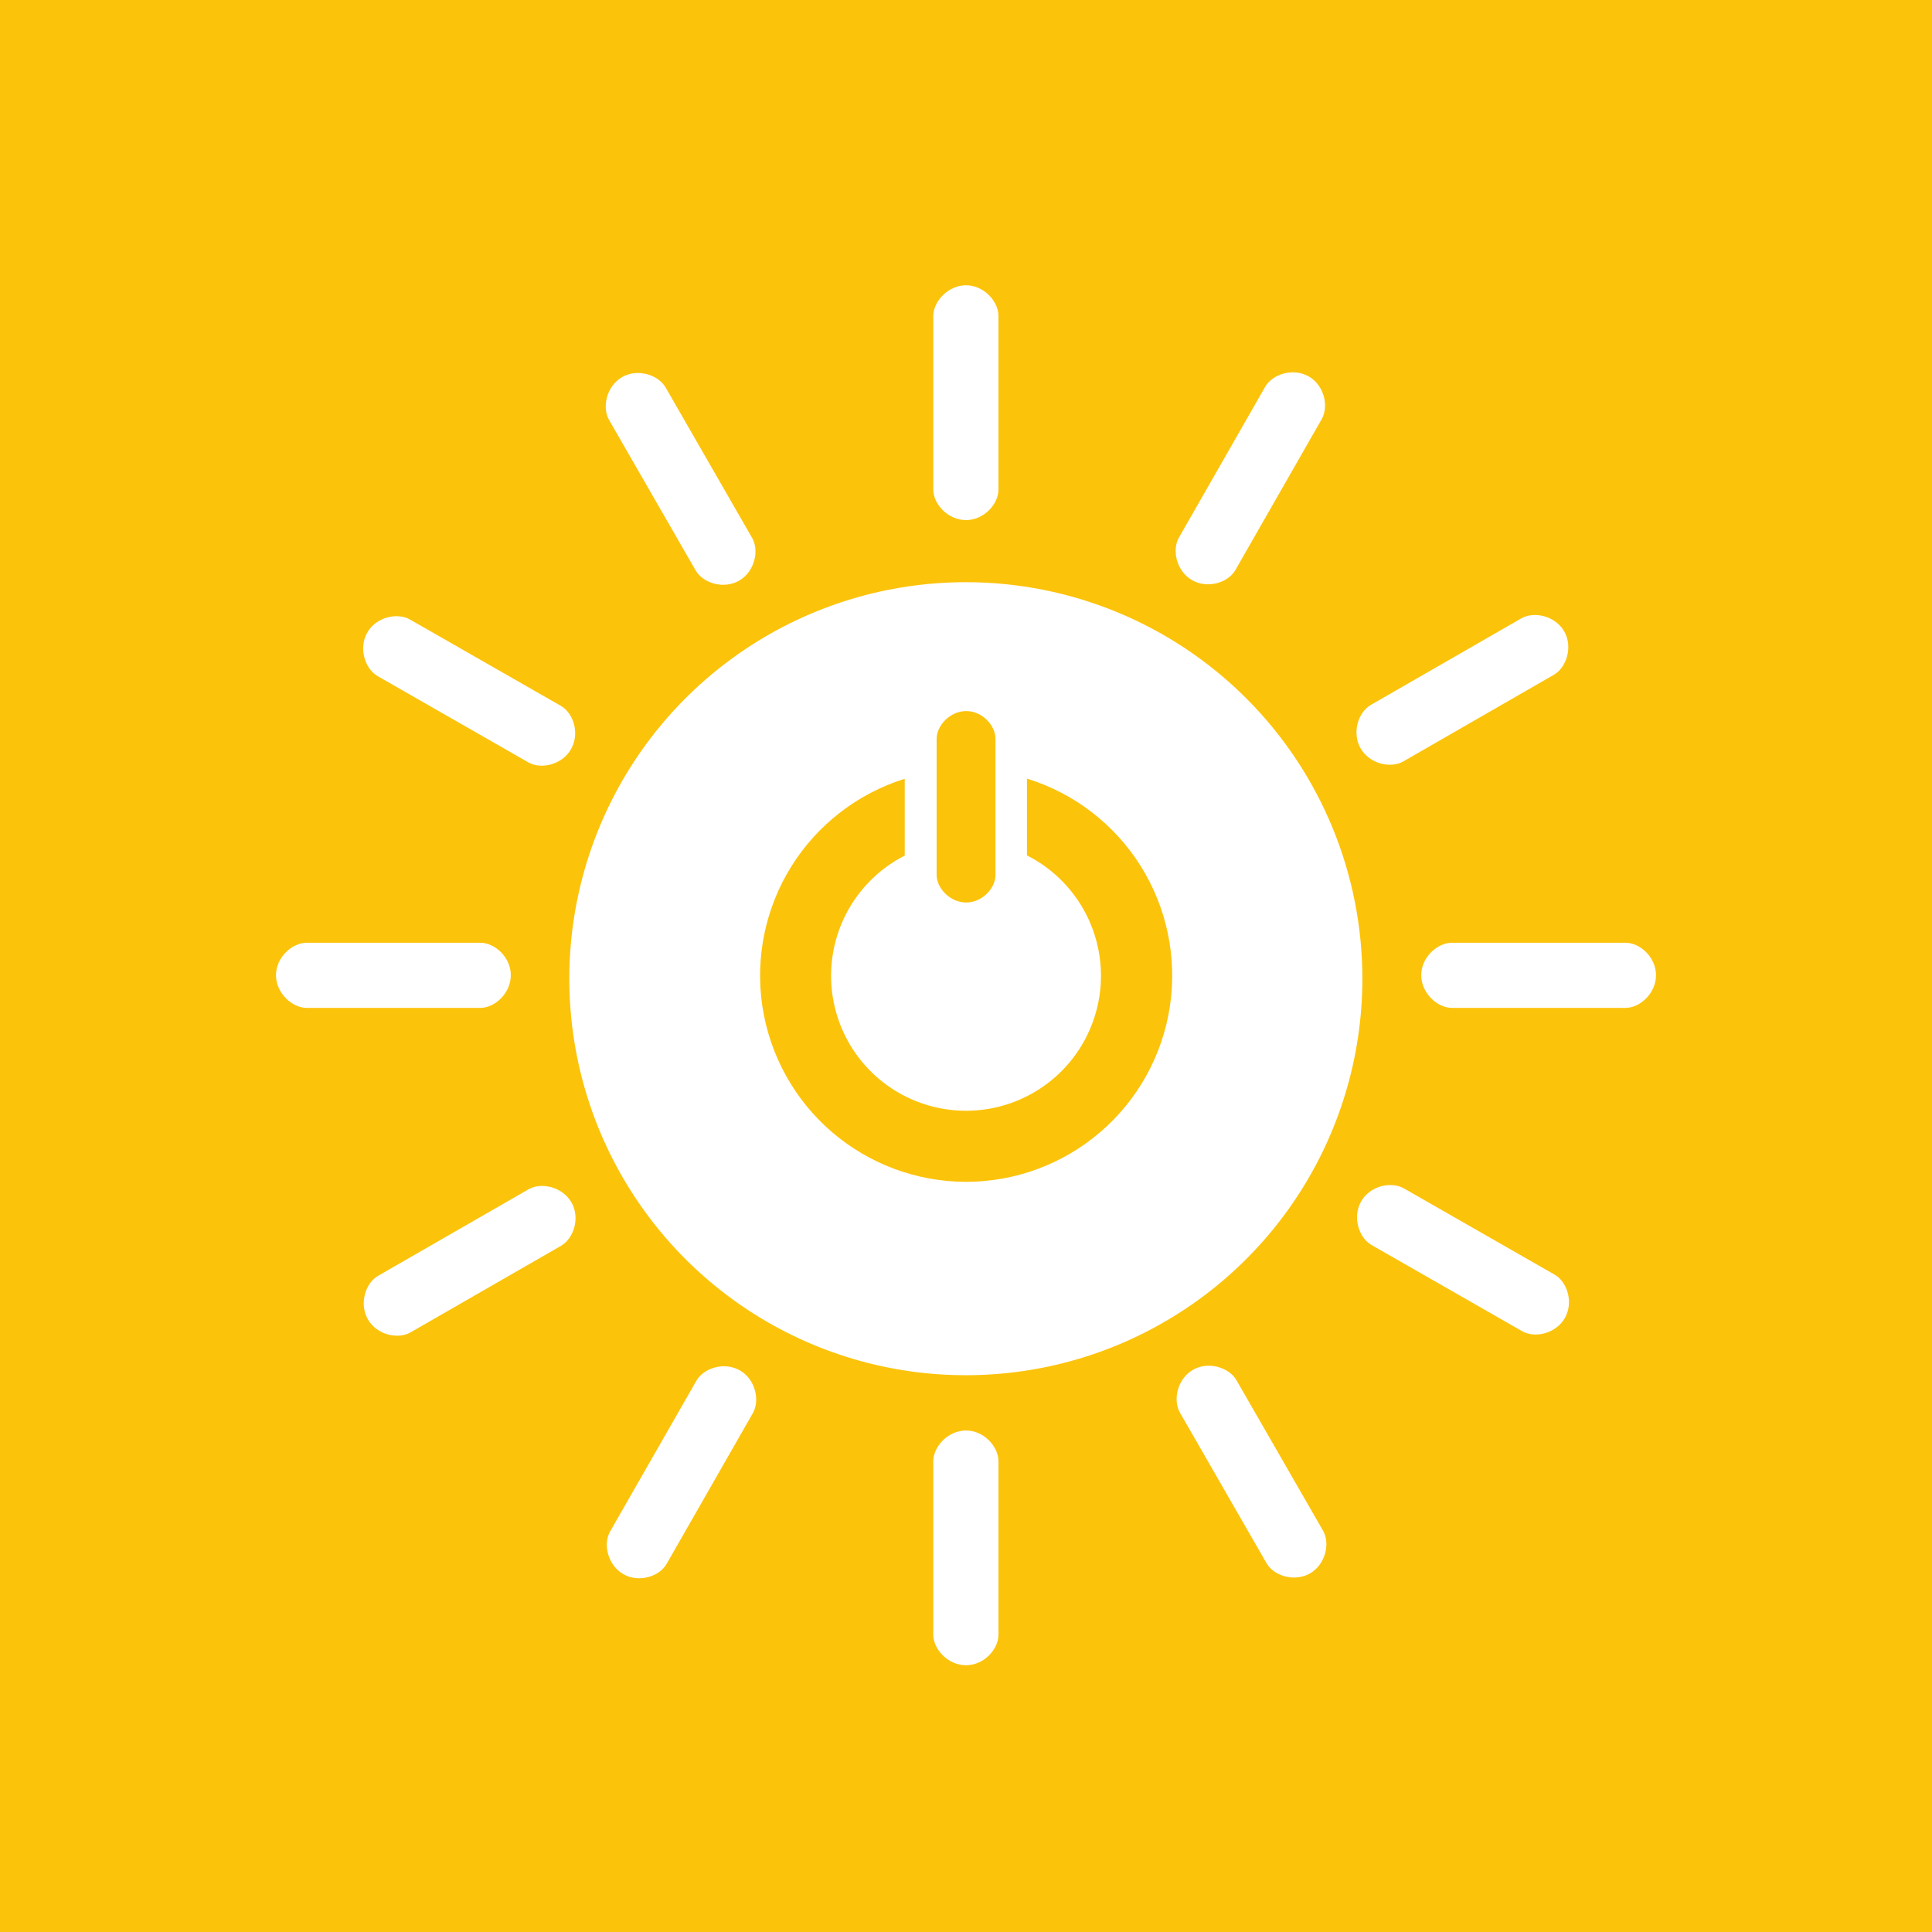 <svg width="56" height="56" viewBox="0 0 56 56" fill="none" xmlns="http://www.w3.org/2000/svg">
<rect x="0" y="0" width="56" height="56" fill="#333333" stroke="none"/>
<g clip-path="url(#clip0_231_27316)">
<path d="M56 -0.001H0V56.001H56V-0.001Z" fill="#FCC30B"/>
<path d="M28 16.875C25.727 16.874 23.504 17.547 21.613 18.81C19.723 20.072 18.249 21.867 17.378 23.967C16.508 26.067 16.279 28.378 16.722 30.608C17.165 32.838 18.26 34.886 19.867 36.494C21.474 38.102 23.522 39.197 25.752 39.641C27.982 40.084 30.293 39.857 32.393 38.987C34.493 38.117 36.289 36.644 37.552 34.754C38.815 32.863 39.489 30.641 39.489 28.367C39.489 25.32 38.279 22.397 36.124 20.242C33.97 18.087 31.047 16.876 28 16.875ZM27.149 21.415C27.149 21.033 27.533 20.611 28.005 20.611C28.477 20.611 28.855 21.033 28.855 21.415V25.361C28.855 25.742 28.475 26.159 28.005 26.159C27.534 26.159 27.149 25.742 27.149 25.361V21.415ZM28 34.256C26.572 34.254 25.192 33.74 24.109 32.809C23.027 31.877 22.314 30.588 22.099 29.177C21.885 27.765 22.183 26.323 22.939 25.111C23.696 23.9 24.861 23 26.224 22.573V24.799C25.441 25.198 24.815 25.85 24.447 26.648C24.08 27.447 23.992 28.346 24.198 29.201C24.404 30.055 24.892 30.816 25.583 31.359C26.274 31.903 27.128 32.197 28.007 32.196C28.886 32.195 29.739 31.897 30.428 31.352C31.118 30.806 31.603 30.044 31.806 29.189C32.01 28.334 31.919 27.435 31.549 26.637C31.179 25.84 30.551 25.191 29.767 24.794V22.568C31.133 22.991 32.303 23.89 33.063 25.101C33.823 26.313 34.123 27.757 33.91 29.172C33.696 30.586 32.982 31.877 31.898 32.81C30.813 33.743 29.43 34.256 28 34.256Z" fill="white"/>
<path d="M14.806 28.267C14.806 27.746 14.344 27.326 13.923 27.326H8.89C8.466 27.326 8 27.748 8 28.267C8 28.786 8.466 29.214 8.89 29.214H13.923C14.344 29.214 14.806 28.79 14.806 28.267Z" fill="white"/>
<path d="M48 28.267C48 27.746 47.538 27.326 47.117 27.326H42.085C41.661 27.326 41.195 27.748 41.195 28.267C41.195 28.786 41.661 29.214 42.085 29.214H47.117C47.538 29.214 48 28.79 48 28.267Z" fill="white"/>
<path d="M28 15.075C28.52 15.075 28.941 14.613 28.941 14.192V9.159C28.941 8.735 28.518 8.269 28 8.269C27.482 8.269 27.052 8.735 27.052 9.159V14.192C27.052 14.613 27.478 15.075 28 15.075Z" fill="white"/>
<path d="M28 48.268C28.52 48.268 28.941 47.806 28.941 47.385V42.353C28.941 41.929 28.518 41.463 28 41.463C27.482 41.463 27.052 41.929 27.052 42.353V47.385C27.052 47.806 27.478 48.268 28 48.268Z" fill="white"/>
<path d="M16.552 21.713C16.812 21.261 16.621 20.665 16.254 20.458L11.887 17.959C11.518 17.748 10.905 17.88 10.646 18.335C10.386 18.79 10.58 19.388 10.948 19.599L15.316 22.099C15.682 22.308 16.293 22.169 16.552 21.715" fill="white"/>
<path d="M45.359 38.201C45.617 37.75 45.426 37.153 45.061 36.946L40.694 34.447C40.325 34.236 39.711 34.368 39.453 34.824C39.194 35.279 39.387 35.877 39.754 36.087L44.123 38.587C44.488 38.796 45.1 38.657 45.359 38.203" fill="white"/>
<path d="M34.556 16.818C35.008 17.076 35.603 16.886 35.81 16.52L38.309 12.152C38.521 11.784 38.388 11.17 37.934 10.911C37.48 10.652 36.88 10.845 36.67 11.214L34.172 15.582C33.963 15.948 34.102 16.56 34.556 16.819" fill="white"/>
<path d="M18.068 45.628C18.519 45.886 19.114 45.696 19.322 45.33L21.821 40.962C22.032 40.594 21.899 39.98 21.445 39.721C20.99 39.462 20.394 39.654 20.184 40.023L17.684 44.391C17.475 44.756 17.614 45.369 18.068 45.628Z" fill="white"/>
<path d="M21.425 16.83C21.875 16.57 22.012 15.959 21.802 15.594L19.293 11.231C19.081 10.863 18.483 10.671 18.032 10.93C17.58 11.19 17.443 11.806 17.655 12.174L20.165 16.536C20.375 16.901 20.972 17.09 21.426 16.83" fill="white"/>
<path d="M37.972 45.605C38.423 45.346 38.559 44.735 38.35 44.37L35.84 40.007C35.629 39.639 35.031 39.446 34.579 39.705C34.126 39.965 33.99 40.581 34.203 40.95L36.712 45.312C36.922 45.677 37.52 45.865 37.973 45.605" fill="white"/>
<path d="M39.439 21.693C39.699 22.144 40.309 22.28 40.674 22.071L45.036 19.561C45.405 19.35 45.599 18.752 45.339 18.3C45.079 17.848 44.464 17.712 44.095 17.924L39.733 20.433C39.367 20.643 39.179 21.241 39.439 21.694" fill="white"/>
<path d="M10.664 38.243C10.923 38.694 11.533 38.83 11.899 38.62L16.261 36.111C16.629 35.899 16.824 35.301 16.562 34.849C16.301 34.398 15.687 34.261 15.32 34.472L10.958 36.981C10.592 37.191 10.403 37.79 10.664 38.242" fill="white"/>
</g>
<defs>
<clipPath id="clip0_231_27316">
<rect width="56" height="56" fill="white"/>
</clipPath>
</defs>
</svg>
